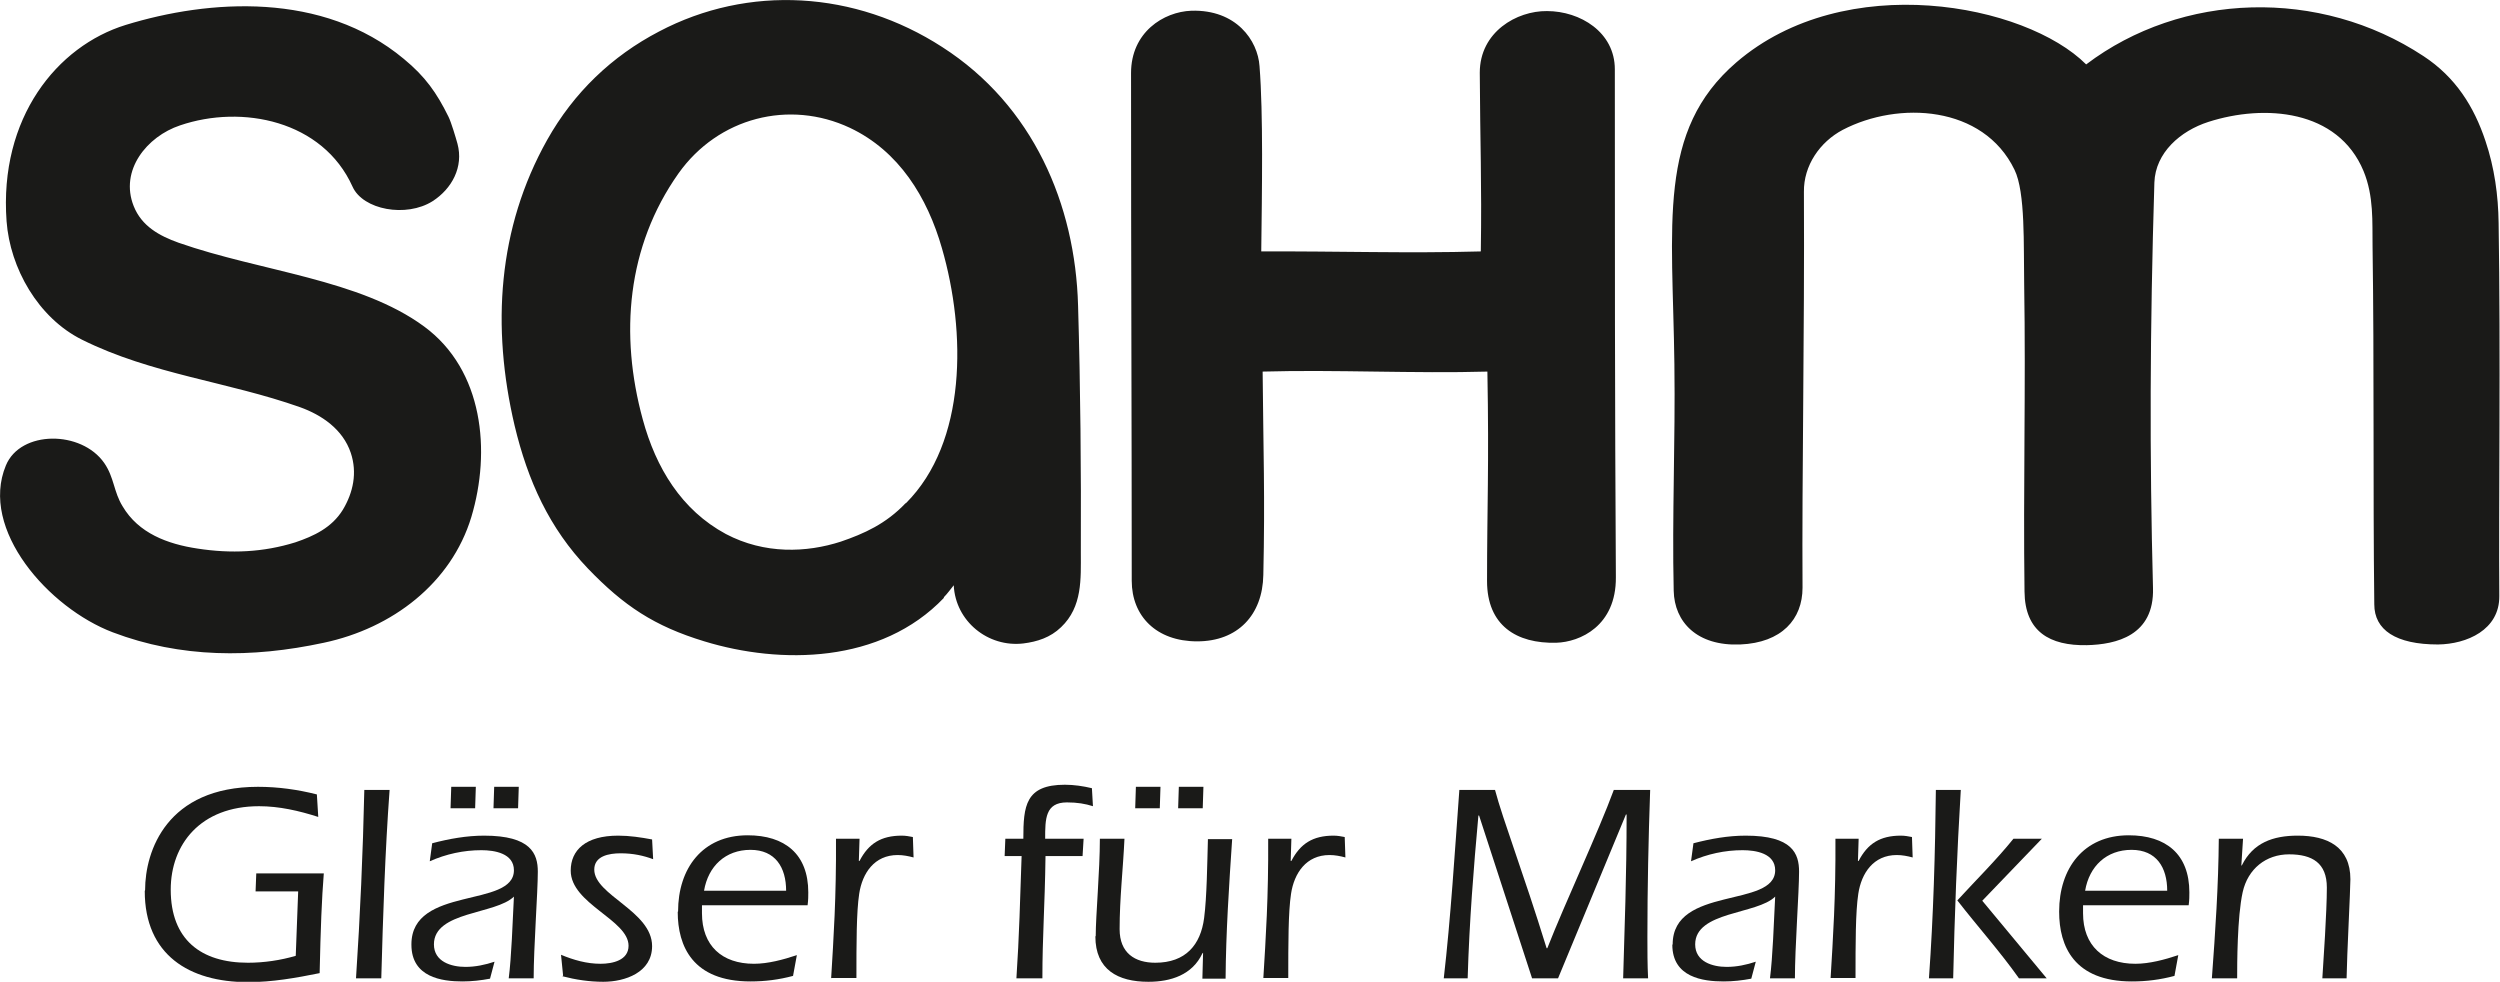 <?xml version="1.0" encoding="UTF-8"?>
<svg id="Ebene_1" data-name="Ebene 1" xmlns="http://www.w3.org/2000/svg" xmlns:xlink="http://www.w3.org/1999/xlink" viewBox="0 0 72.19 28.35">
  <defs>
    <style>
      .cls-1 {
        fill: none;
      }

      .cls-2 {
        fill: #1a1a18;
      }

      .cls-3 {
        clip-path: url(#clippath);
      }
    </style>
    <clipPath id="clippath">
      <rect class="cls-1" width="72.19" height="28.35"/>
    </clipPath>
  </defs>
  <g class="cls-3">
    <path class="cls-2" d="M10.28,28.25c.12-1.81.2-3.62.24-5.44h.73c-.13,1.77-.19,3.63-.24,5.44h-.73,0ZM4.19,25.7c0-1.13.63-2.98,3.26-2.98.58,0,1.15.08,1.7.22l.04.65c-.56-.18-1.13-.31-1.71-.31-1.69,0-2.55,1.1-2.55,2.41,0,1.44.87,2.11,2.23,2.11.46,0,.94-.07,1.38-.2l.07-1.86h-1.23l.02-.52h1.95c-.06.76-.09,1.54-.12,2.88-.69.14-1.37.26-2.07.26-1.7,0-2.98-.79-2.98-2.63M27.26,17.26c-1.82,1.91-4.73,1.93-6.92,1.26-1.45-.44-2.33-1.03-3.36-2.1-1.12-1.17-1.74-2.54-2.12-4.13-.67-2.85-.49-5.7.94-8.25.77-1.37,1.87-2.42,3.23-3.13,2.58-1.36,5.66-1.18,8.18.45,2.63,1.69,3.84,4.55,3.92,7.46.07,2.38.09,4.76.08,7.14,0,.75.05,1.56-.57,2.15-.31.3-.69.42-1.09.47-1.02.12-1.96-.64-2.01-1.68-.09.11-.18.24-.29.35M26.16,14.53c1.76-1.76,1.74-4.94,1.04-7.36-.42-1.47-1.24-2.81-2.66-3.48-1.75-.82-3.8-.3-4.95,1.32-1.49,2.11-1.7,4.65-1.03,7.1.38,1.4,1.12,2.62,2.4,3.31,1.12.59,2.33.54,3.32.22.67-.23,1.3-.51,1.87-1.11M48.35,10.54c-.05-4.08-.51-6.76,1.79-8.74,3.14-2.7,8.35-1.69,10.1.06,2.76-2.09,6.74-2.22,9.74-.24.93.61,1.46,1.46,1.79,2.45.26.77.37,1.57.38,2.37.06,3.76,0,8.18.02,10.77.01.98-.94,1.39-1.77,1.4-1.22,0-1.84-.42-1.84-1.16-.04-3.4,0-6.92-.05-10.34-.01-.7.04-1.44-.26-2.17-.74-1.78-2.86-1.94-4.48-1.42-.81.26-1.53.89-1.56,1.75-.13,4.24-.14,7.92-.04,11.71.04,1.38-1.07,1.63-1.91,1.65-1.07.02-1.79-.39-1.8-1.55-.04-3.01.04-5.85-.01-8.89-.02-1.09.04-2.64-.28-3.29-.9-1.86-3.35-1.99-4.96-1.15-.66.35-1.13,1.03-1.12,1.79.02,4.1-.06,8.2-.04,11.43,0,.91-.6,1.59-1.8,1.64-1.25.05-1.9-.65-1.92-1.55-.05-2.17.05-4.33.02-6.51M34.57,18.52c-1.18,0-1.89-.73-1.89-1.75,0-4.67-.02-8.77-.02-14.66,0-1.18.94-1.77,1.74-1.8,1.3-.04,1.92.86,1.97,1.6.11,1.4.07,3.6.05,5.35,2.16-.01,4.24.06,6.34,0,.04,0,0,.04,0,0,.03-1.97-.02-3.16-.03-5.16,0-1.18,1.07-1.79,1.94-1.78.96,0,1.96.61,1.96,1.68,0,5.06,0,9.67.03,14.67.01,1.41-1.04,1.87-1.72,1.89-1.15.03-2-.5-2-1.78,0-2.11.06-3.31.01-6.05-2.09.06-4.4-.06-6.49,0,.02,2.29.07,3.61.02,5.87-.02,1.16-.74,1.92-1.91,1.92M.19,6.39c.1,1.35.91,2.79,2.18,3.42,2.01,1,4.21,1.21,6.3,1.95.61.22,1.23.63,1.46,1.32.19.57.07,1.14-.23,1.64-.32.52-.84.76-1.37.94-.93.29-1.86.33-2.83.18-.86-.13-1.7-.44-2.16-1.22-.26-.42-.24-.83-.53-1.25-.66-.95-2.42-.95-2.84.07-.77,1.85,1.24,4.12,3.09,4.82,1.95.74,4,.75,6.09.3,1.98-.42,3.68-1.72,4.26-3.63.57-1.9.35-4.24-1.36-5.5-1.86-1.37-4.72-1.59-7.09-2.42-.56-.2-1.07-.48-1.3-1.06-.41-1.03.38-2.01,1.34-2.33,1.79-.61,4.12-.14,4.98,1.77.3.67,1.55.9,2.31.42.56-.36.9-.99.72-1.66-.05-.18-.18-.62-.26-.78-.34-.69-.67-1.16-1.29-1.67C9.32-.25,6.04-.02,3.63.72,1.65,1.33-.03,3.4.19,6.39"/>
    <path class="cls-2" d="M13.01,23.34l.02-.62h.71l-.02.62h-.71ZM14.25,23.34l.02-.62h.71l-.02.62h-.71ZM11.88,27.27c0-1.7,2.96-1.04,2.96-2.14,0-.49-.56-.58-.94-.58-.51,0-1.02.11-1.49.32l.07-.52c.49-.13,1-.22,1.5-.22,1.35,0,1.55.52,1.55,1.04,0,.6-.12,2.18-.12,3.08h-.72c.08-.63.11-1.57.15-2.36-.53.52-2.31.42-2.31,1.38,0,.5.5.65.91.65.29,0,.57-.06.84-.15l-.13.49c-.26.05-.53.08-.8.08-.59,0-1.47-.12-1.47-1.06"/>
    <path class="cls-2" d="M16.26,28.17l-.06-.6c.36.15.74.26,1.14.26.35,0,.81-.1.81-.52,0-.75-1.67-1.21-1.67-2.17,0-.59.43-1.01,1.37-1.01.33,0,.66.05.98.11l.03.57c-.27-.1-.57-.17-.94-.17-.34,0-.76.08-.76.47,0,.74,1.67,1.2,1.67,2.21,0,.76-.78,1.03-1.41,1.03-.4,0-.8-.06-1.18-.16"/>
    <path class="cls-2" d="M20.32,25.72h2.38c0-.67-.31-1.18-1.03-1.18s-1.22.47-1.34,1.18M19.58,26.32c0-1.24.7-2.2,2.01-2.2,1.07,0,1.75.54,1.75,1.65,0,.11,0,.22-.02.37h-3.05v.23c0,.94.58,1.46,1.5,1.46.41,0,.85-.12,1.24-.25l-.11.6c-.41.11-.81.16-1.23.16-1.67,0-2.1-1.02-2.1-2.01"/>
    <path class="cls-2" d="M29.35,28.25c.08-1.18.11-2.36.15-3.53h-.49l.02-.5h.52c0-.95.06-1.56,1.2-1.56.26,0,.53.04.78.1l.03.52c-.22-.07-.45-.11-.75-.11-.63,0-.63.48-.63,1.05h1.11l-.03.5h-1.07c-.02,1.49-.09,2.31-.09,3.53h-.74ZM24,28.25c.07-1.16.15-2.34.14-4.03h.68l-.02.64h.02c.26-.5.62-.73,1.22-.73.11,0,.22.02.32.04l.02.59c-.15-.04-.3-.07-.46-.07-.67,0-1.02.52-1.11,1.12-.08.52-.08,1.44-.08,2.43h-.72,0Z"/>
    <path class="cls-2" d="M32.78,23.34l.02-.62h.71l-.02.62h-.71ZM34.02,23.34l.02-.62h.71l-.02.62h-.71ZM31.64,27.03c0-.59.12-1.89.12-2.81h.71c-.04.87-.14,1.72-.14,2.61,0,.69.44.97,1.03.97.88,0,1.31-.52,1.41-1.29.08-.61.09-1.59.11-2.28h.7c-.09,1.34-.18,2.69-.19,4.03h-.67l.02-.75-.02.02c-.29.62-.91.82-1.56.82-.88,0-1.53-.35-1.53-1.31h0Z"/>
    <path class="cls-2" d="M46.87,28.25c.04-1.42.1-2.94.1-4.73h-.02l-1.96,4.73h-.75l-1.53-4.7h-.02c-.14,1.55-.26,3.03-.31,4.7h-.69c.2-1.73.32-3.67.45-5.44h1.03c.23.87.82,2.4,1.49,4.57h.02c.51-1.3,1.48-3.37,1.92-4.57h1.05c-.05,1.42-.08,2.83-.08,4.25,0,.39,0,.79.02,1.19h-.72,0ZM36.48,28.25c.07-1.16.15-2.34.14-4.03h.67l-.02.64h.02c.26-.5.62-.73,1.22-.73.11,0,.22.02.32.04l.02.59c-.15-.04-.3-.07-.46-.07-.67,0-1.02.52-1.11,1.12-.08.52-.08,1.44-.08,2.43h-.72,0Z"/>
    <path class="cls-2" d="M48.3,27.27c0-1.7,2.96-1.04,2.96-2.14,0-.49-.56-.58-.94-.58-.51,0-1.02.11-1.49.32l.07-.52c.5-.13,1-.22,1.51-.22,1.35,0,1.54.52,1.54,1.04,0,.6-.12,2.18-.12,3.08h-.72c.08-.63.11-1.57.15-2.36-.52.52-2.31.42-2.31,1.38,0,.5.5.65.91.65.29,0,.57-.06.84-.15l-.13.49c-.26.05-.53.08-.8.08-.6,0-1.48-.12-1.48-1.06"/>
    <path class="cls-2" d="M55.7,28.25c.13-1.81.18-3.62.2-5.44h.72c-.11,1.81-.18,3.63-.22,5.44h-.71,0ZM58.3,28.25c-.56-.79-1.19-1.49-1.78-2.25.55-.6,1.12-1.16,1.62-1.78h.82l-1.72,1.79,1.86,2.24h-.81ZM52.86,28.25c.07-1.16.15-2.34.14-4.03h.67l-.02.64h.02c.26-.5.62-.73,1.22-.73.11,0,.22.02.32.04l.02.59c-.15-.04-.3-.07-.46-.07-.67,0-1.02.52-1.11,1.12-.08.52-.08,1.44-.08,2.43h-.72,0Z"/>
    <path class="cls-2" d="M60.2,25.72h2.38c0-.67-.31-1.18-1.03-1.18s-1.22.47-1.34,1.18M59.46,26.32c0-1.24.7-2.2,2.01-2.2,1.07,0,1.75.54,1.75,1.65,0,.11,0,.22-.02.37h-3.05v.23c0,.94.59,1.46,1.51,1.46.41,0,.85-.12,1.24-.25l-.11.6c-.41.11-.81.16-1.23.16-1.67,0-2.1-1.02-2.1-2.01"/>
    <path class="cls-2" d="M67.06,28.25c.03-.48.13-1.91.13-2.62s-.42-.96-1.09-.96-1.19.42-1.34,1.09c-.16.72-.16,2.09-.16,2.49h-.73c.1-1.35.19-2.69.2-4.03h.7l-.05.78.02-.02c.32-.64.89-.85,1.61-.85.85,0,1.52.32,1.52,1.26,0,.29-.1,2.2-.11,2.86h-.71Z"/>
  </g>
</svg>
